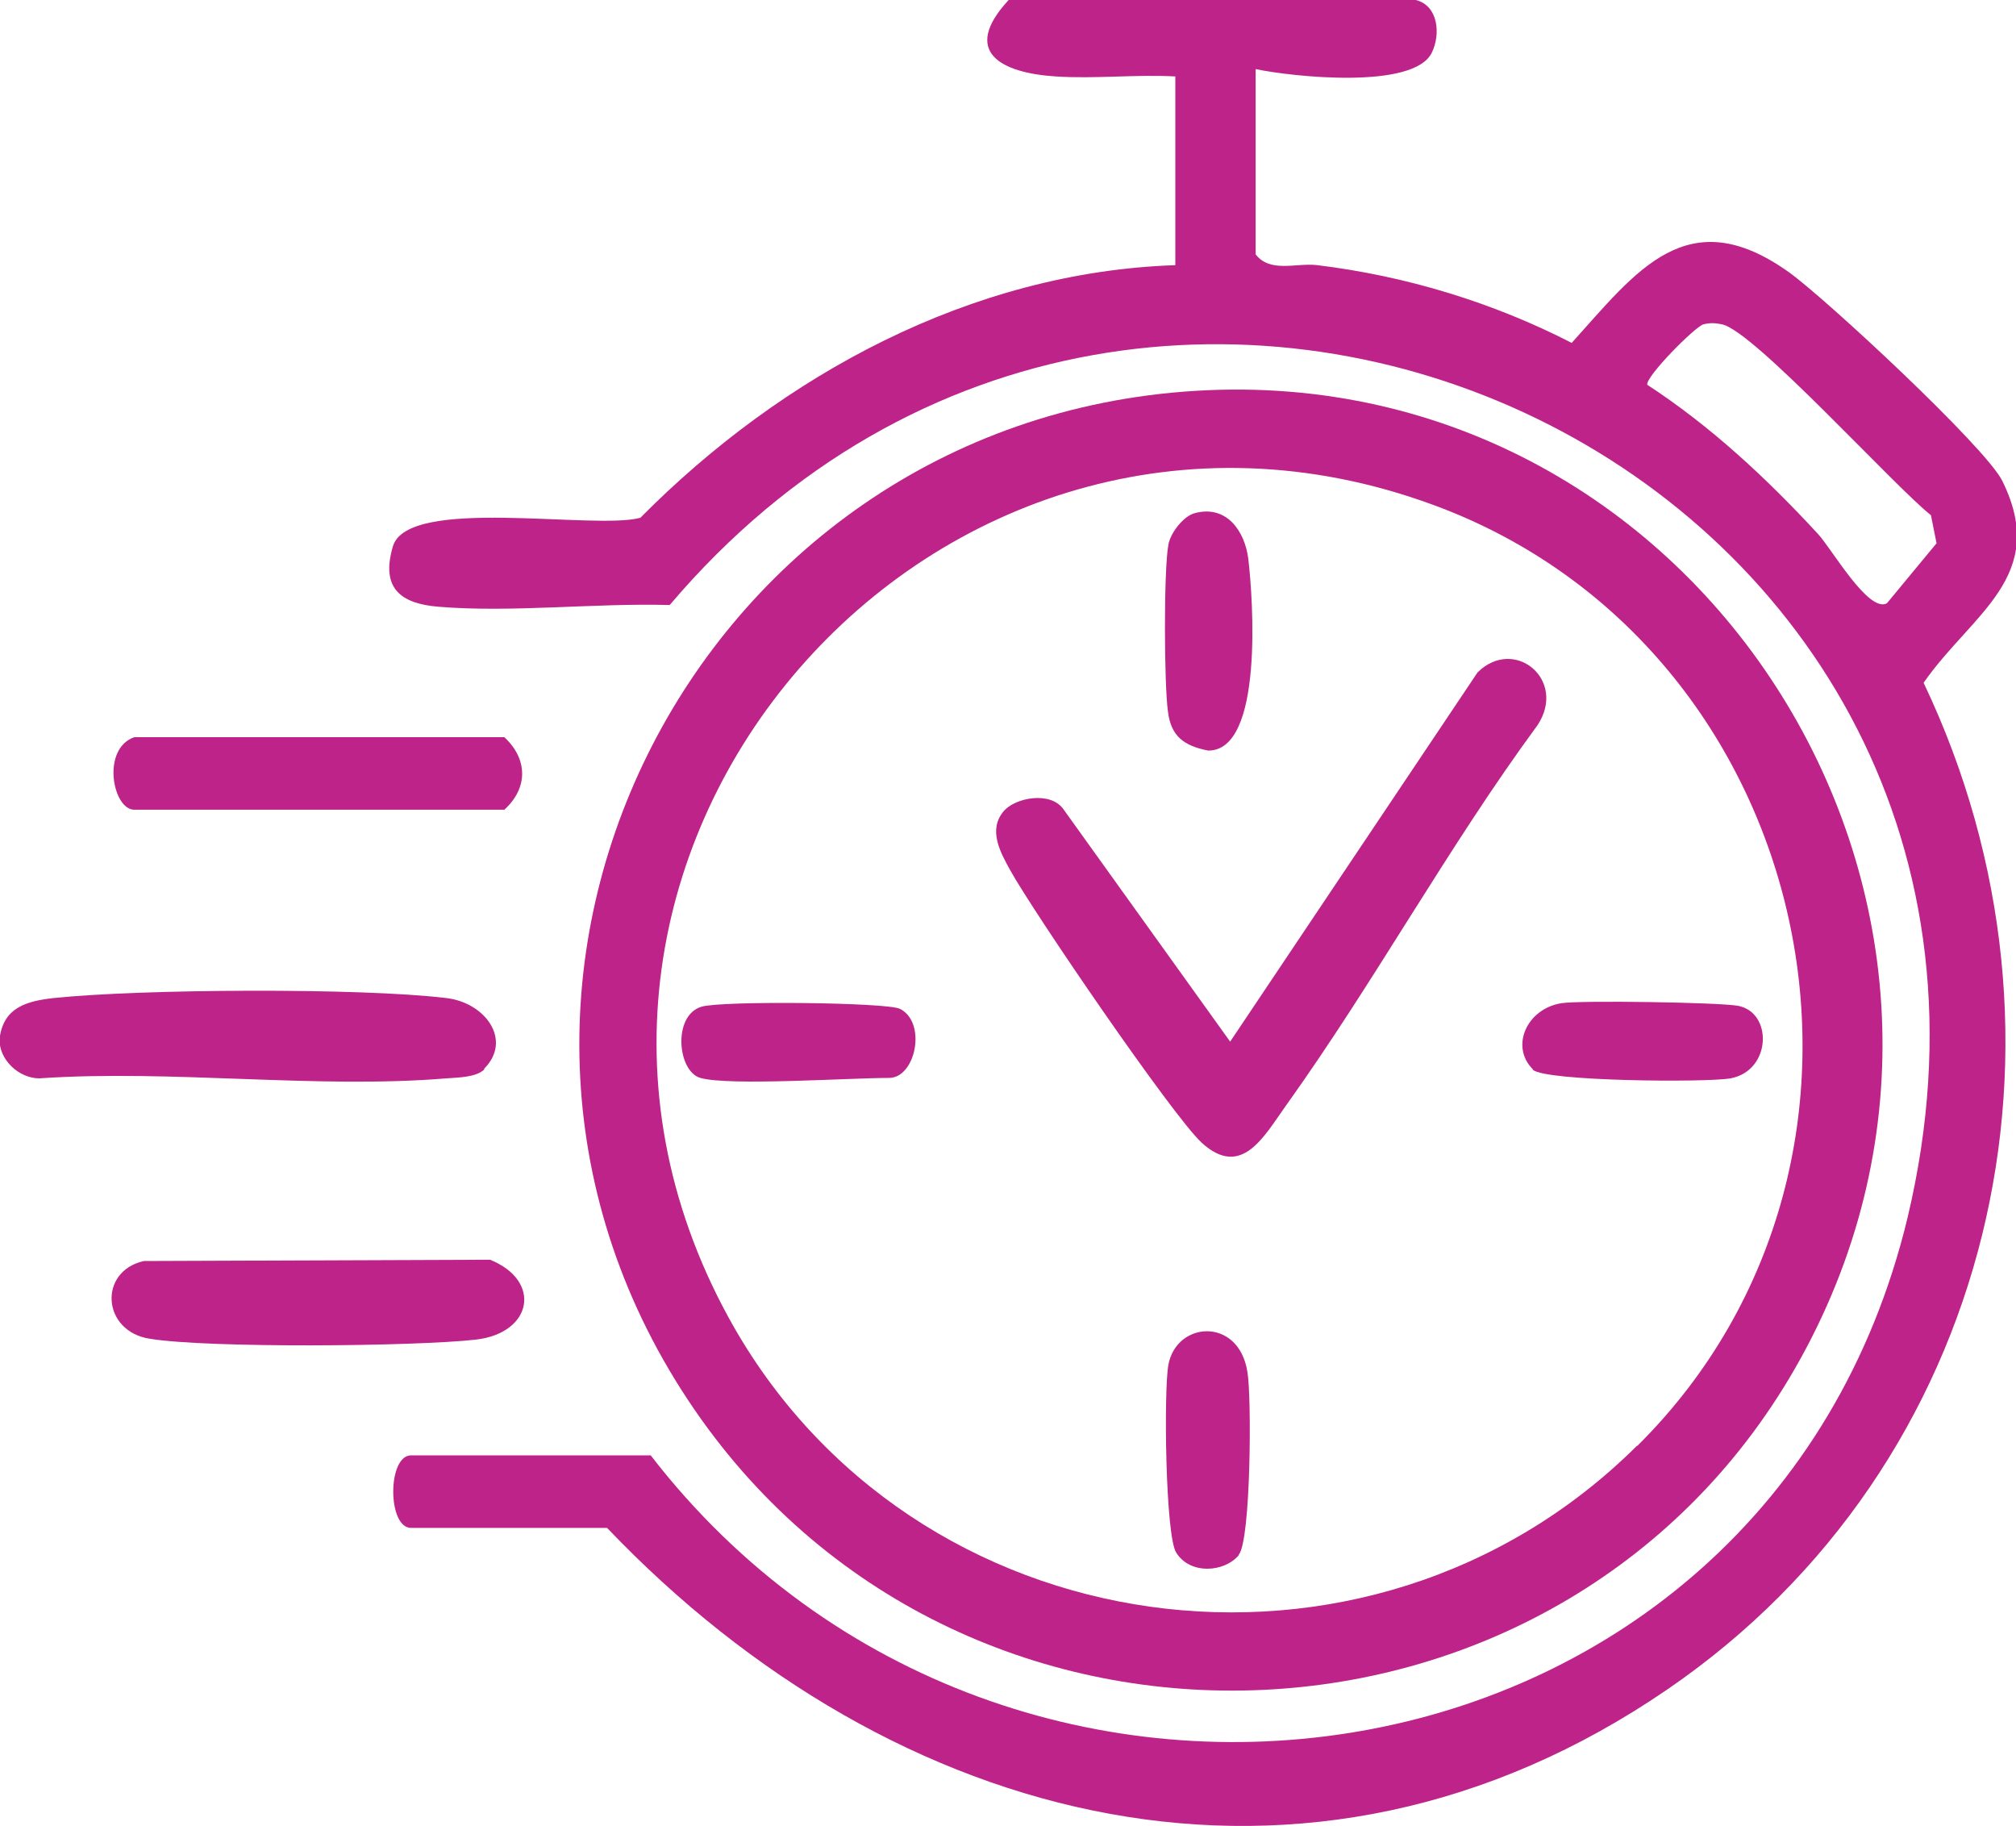 <?xml version="1.0" encoding="UTF-8"?> <svg xmlns="http://www.w3.org/2000/svg" id="Layer_2" data-name="Layer 2" viewBox="0 0 46.69 42.29"><defs><style> .cls-1 { fill: #bd2388; } </style></defs><g id="Layer_1-2" data-name="Layer 1"><g><path class="cls-1" d="M24.45,1.77c-1.25-.08-2.21-.56-1.09-1.77h9.43c.52.13.58.79.37,1.22-.42.86-3.22.56-4.08.38v4.29c.34.44.94.19,1.43.25,2.05.25,4.06.86,5.89,1.8,1.5-1.66,2.68-3.32,5.04-1.63.86.62,4.53,4.03,4.93,4.82,1.1,2.22-.71,3.08-1.82,4.68,3.93,8.25,1.65,18.11-5.92,23.3-8.35,5.73-17.94,3.22-24.57-3.73h-4.54c-.55,0-.55-1.68,0-1.68h5.55c8.31,10.76,25.84,8.1,29.11-5.51C48.27,11.01,26.74.77,15.51,14.01c-1.73-.05-3.65.18-5.35.04-.87-.07-1.35-.42-1.06-1.4.35-1.17,4.67-.37,5.73-.66,3.28-3.31,7.66-5.69,12.39-5.85V1.77c-.92-.05-1.86.06-2.77,0ZM39.45,7.51c-.2.06-1.34,1.21-1.3,1.4,1.46.95,2.77,2.17,3.95,3.45.32.34,1.17,1.84,1.6,1.61l1.15-1.39-.13-.65c-.86-.68-4.1-4.27-4.84-4.42-.15-.03-.27-.04-.43,0Z"></path><path class="cls-1" d="M27.69,9.05c11.79-.72,19.73,12.06,14.01,22.41-5.37,9.72-19.32,10.34-25.61,1.19-6.69-9.73-.08-22.89,11.6-23.6ZM37.92,33.48c6.76-6.7,4.18-18.52-4.73-21.79-11.51-4.23-22.21,8.07-16.31,18.83,4.22,7.69,14.8,9.15,21.03,2.96Z"></path><path class="cls-1" d="M11.22,24.76c-.19.19-.62.19-.88.21-3.01.25-6.37-.21-9.43,0-.47,0-.94-.43-.92-.92.09-.72.62-.87,1.26-.94,2.02-.21,7.09-.24,9.08,0,.9.1,1.55.97.88,1.64Z"></path><path class="cls-1" d="M3.32,29.2l8.03-.03c1.21.49.98,1.7-.33,1.85-1.42.16-6.2.2-7.55-.02-1.11-.17-1.2-1.56-.14-1.8Z"></path><path class="cls-1" d="M3.11,17.07h8.57c.55.51.55,1.18,0,1.68H3.11c-.5,0-.77-1.41,0-1.68Z"></path><path class="cls-1" d="M23.24,18.79c.26-.32,1.09-.48,1.39-.05l3.86,5.38,5.73-8.55c.85-.84,2.08.17,1.39,1.22-2.08,2.83-3.78,5.95-5.82,8.8-.51.71-1.03,1.72-1.96.87-.68-.63-3.9-5.34-4.44-6.32-.22-.4-.51-.92-.15-1.35Z"></path><path class="cls-1" d="M27.68,11.88c.73-.19,1.15.42,1.23,1.06.11.92.36,4.45-.93,4.44-.56-.11-.86-.33-.93-.9-.09-.63-.1-3.28.01-3.87.05-.28.36-.67.62-.73Z"></path><path class="cls-1" d="M28.69,36.01c-.33.4-1.13.46-1.45-.06-.25-.39-.29-3.76-.18-4.35.19-1.01,1.63-1.11,1.83.17.1.58.08,3.89-.2,4.23Z"></path><path class="cls-1" d="M35.5,24.76c-.53-.53-.14-1.4.66-1.53.45-.07,3.64-.02,4.09.06.81.15.78,1.5-.17,1.68-.56.1-4.3.07-4.58-.2Z"></path><path class="cls-1" d="M16.22,24.96c-.53-.15-.65-1.45.03-1.65.48-.14,4.29-.1,4.59.05.63.31.37,1.6-.25,1.6-.93,0-3.71.19-4.37,0Z"></path></g></g></svg> 